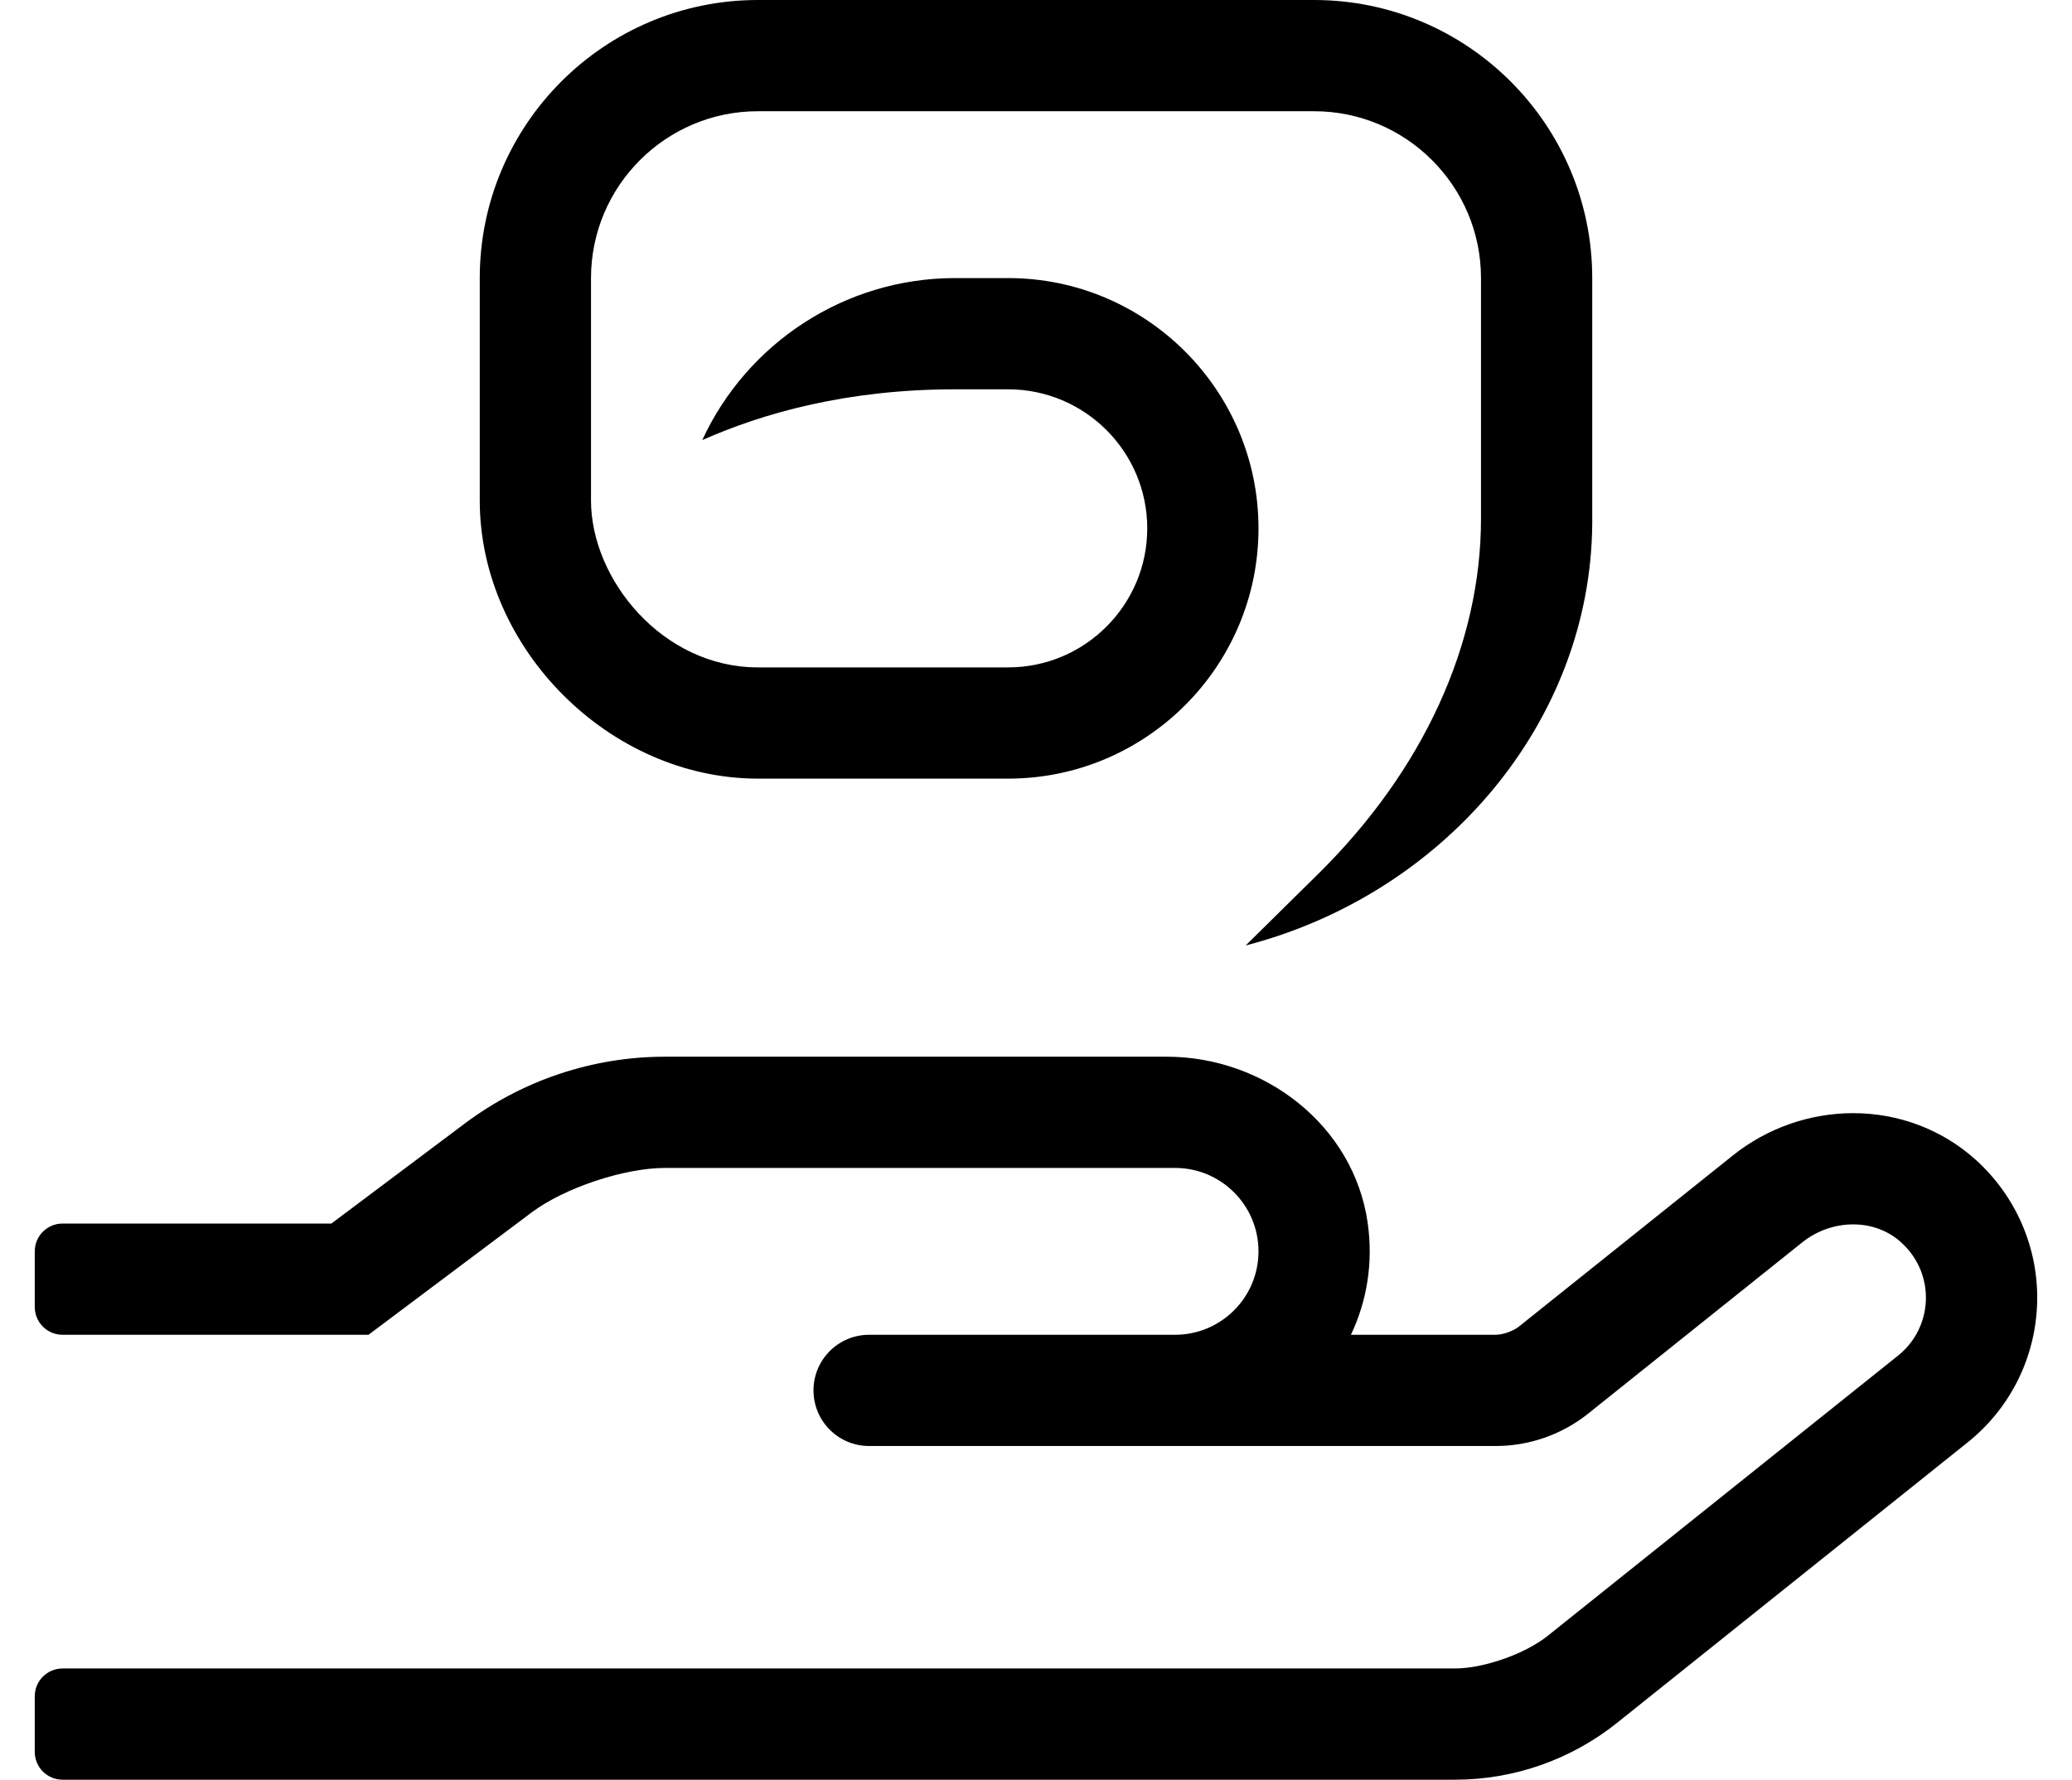 <?xml version="1.0" standalone="no"?>
<!DOCTYPE svg PUBLIC "-//W3C//DTD SVG 1.1//EN" "http://www.w3.org/Graphics/SVG/1.1/DTD/svg11.dtd" >
<svg xmlns="http://www.w3.org/2000/svg" xmlns:xlink="http://www.w3.org/1999/xlink" version="1.1" viewBox="-10 0 596 512">
   <path fill="currentColor"
d="M558.3 333.65c11.71 10.569 18.15 25.619 17.67 41.29c-0.479 15.67 -7.77 30.27 -20 40.029l-100.83 80.67c-13.229 10.591 -29.68 16.36 -46.63 16.36h-400.51c-4.42 0 -8 -3.58 -8 -8v-16c0 -4.42 3.58 -8 8 -8h400.49
c8.261 0 20.2 -4.188 26.649 -9.35l100.83 -80.66c10.13 -8.08 10.92 -23.51 0.87 -32.59c-3.87 -3.5 -8.79 -5.16 -13.78 -5.16c-5.17 0 -10.409 1.779 -14.63 5.16l-61.56 49.25
c-7.561 6.05 -16.96 9.35 -26.65 9.35h-180.22c-8.84 0 -16 -7.16 -16 -16s7.16 -16 16 -16h88c13.25 0 24 -10.75 24 -24c0 -13.26 -10.75 -24 -24 -24h-146.67h-0.003c-11.775 0 -28.977 5.734 -38.398 12.8l-46.93 35.2h-88
c-4.42 0 -8 -3.58 -8 -8v-16c0 -4.42 3.58 -8 8 -8h77.33l38.4 -28.8c16.619 -12.46 36.829 -19.2 57.6 -19.2h144.24c28.21 0 53.81 19.8 57.83 47.73c1.67 11.609 -0.25 22.689 -4.811 32.27h41.63
c2.064 -0.002 5.048 -1.051 6.66 -2.34l61.57 -49.25c9.81 -7.851 22.109 -12.17 34.62 -12.17c13.14 0 25.649 4.76 35.23 13.41zM208 224c-42.62 0 -80 -37.39 -80 -80v-64c0 -44.11 35.87 -80 80 -80h160
c44.12 0 80 35.89 80 80v70.67c-0.44 57.06 -42.6 106.55 -99.69 121.33l20.851 -20.57c30.21 -29.79 46.84 -66.08 46.84 -102.199v-69.231c0 -26.47 -21.53 -48 -48 -48h-160c-26.47 0 -48 21.53 -48 48v64c0 22.66 20.53 48 48 48
h72c22.06 0 40 -17.94 40 -40s-17.94 -40 -40 -40h-15.31c-30.811 0 -54.971 6.75 -72.69 14.61c12.81 -27.83 41 -46.61 72.69 -46.61h15.31c39.69 0 72 32.3 72 72s-32.31 72 -72 72h-72z" />
</svg>
